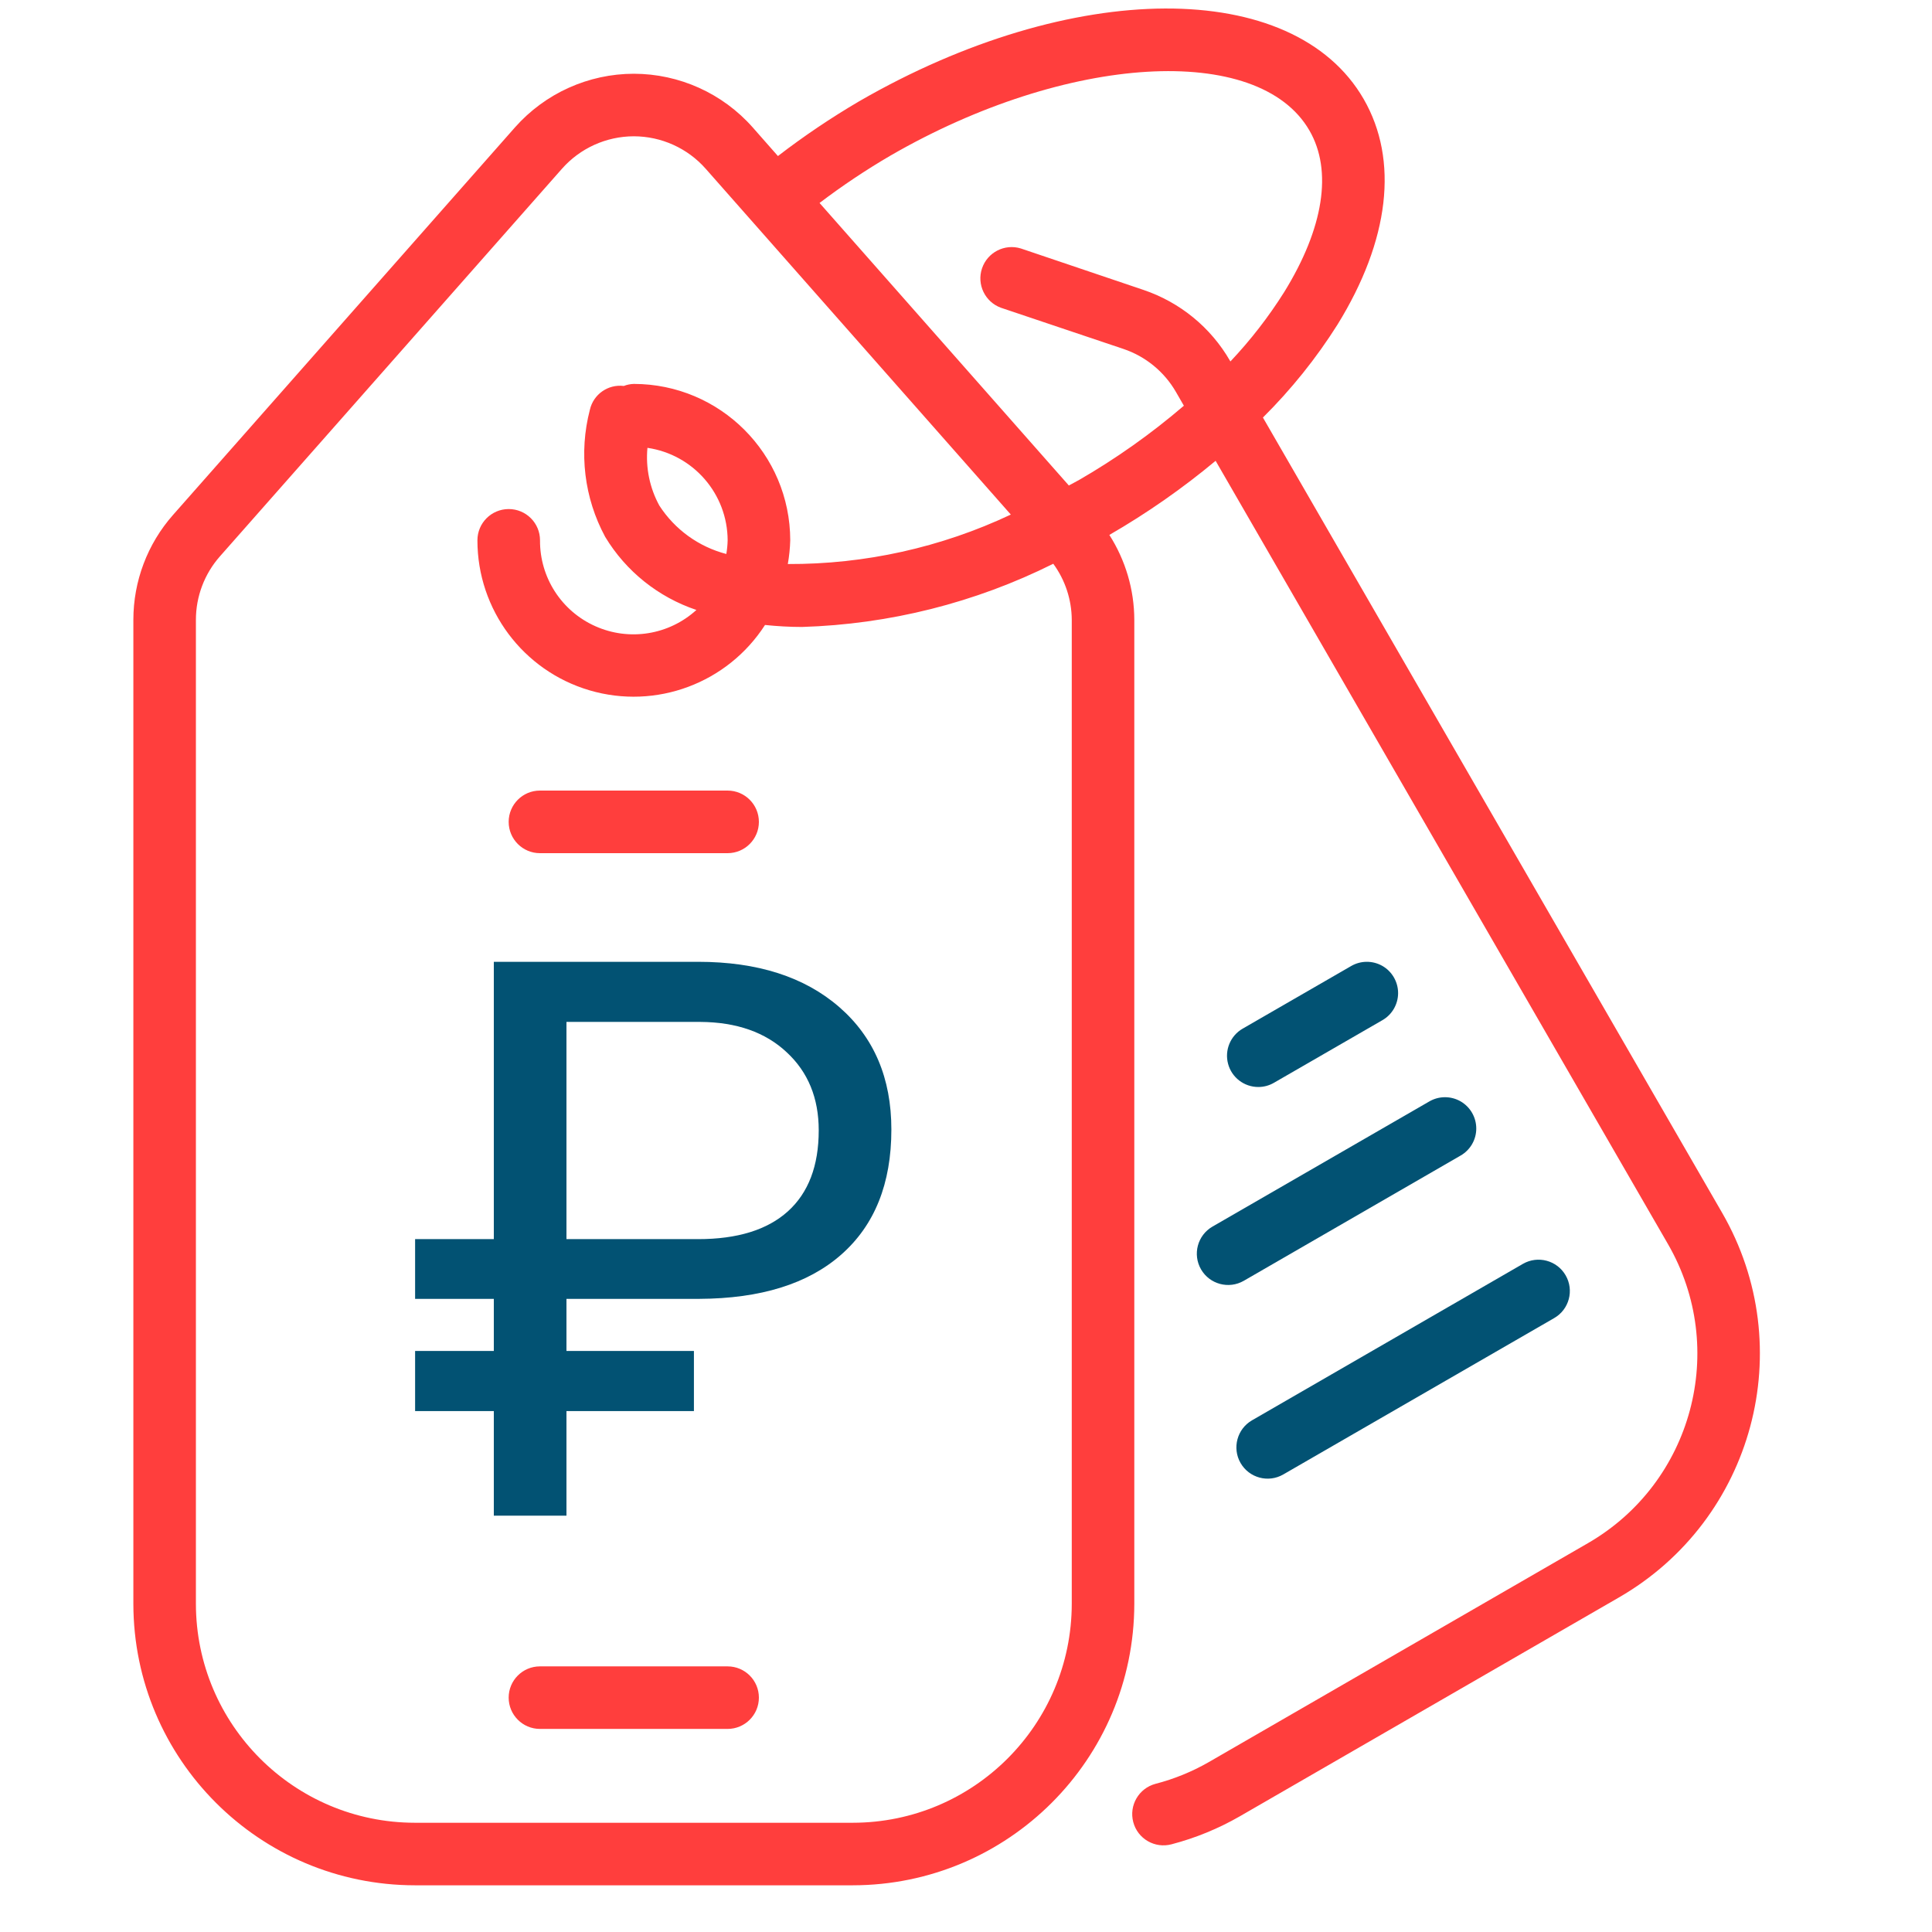 <svg width="35" height="35" viewBox="0 0 35 35" fill="none" xmlns="http://www.w3.org/2000/svg">
<g clip-path="url(#clip0_557_142871)">
<path d="M13.181 14.322H9.781C9.469 14.322 9.215 14.576 9.215 14.889C9.215 15.202 9.469 15.456 9.781 15.456H13.181C13.494 15.456 13.748 15.202 13.748 14.889C13.748 14.576 13.494 14.322 13.181 14.322Z" fill="#FF3E3D"/>
<path d="M12.571 25.563H10.262V27.458H8.946V25.563H7.52V24.474H8.946V23.53H7.52V22.448H8.946V17.424H12.647C13.722 17.424 14.574 17.697 15.204 18.244C15.833 18.791 16.148 19.53 16.148 20.463C16.148 21.442 15.845 22.197 15.238 22.73C14.636 23.259 13.779 23.525 12.668 23.53H10.262V24.474H12.571V25.563ZM10.262 22.448H12.647C13.359 22.448 13.901 22.28 14.273 21.945C14.645 21.609 14.832 21.12 14.832 20.477C14.832 19.893 14.639 19.422 14.253 19.064C13.867 18.701 13.345 18.517 12.688 18.513H10.262V22.448Z" fill="#025273"/>
<path d="M13.181 30.188H9.781C9.469 30.188 9.215 30.441 9.215 30.754C9.215 31.067 9.469 31.321 9.781 31.321H13.181C13.494 31.321 13.748 31.067 13.748 30.754C13.748 30.441 13.494 30.188 13.181 30.188Z" fill="#FF3E3D"/>
<path d="M31.198 21.971L22.879 7.564C23.391 7.056 23.844 6.492 24.229 5.882C25.174 4.352 25.342 2.9 24.704 1.794C23.433 -0.408 19.419 -0.39 15.566 1.834C15.055 2.134 14.563 2.465 14.093 2.827L13.636 2.308C13.091 1.691 12.306 1.337 11.482 1.336C10.659 1.337 9.875 1.691 9.329 2.308L3.135 9.328C2.671 9.853 2.416 10.529 2.416 11.229V29.055C2.419 31.87 4.701 34.151 7.516 34.154H15.449C18.264 34.151 20.546 31.87 20.549 29.055V11.229C20.548 10.683 20.39 10.149 20.096 9.689H20.1C20.778 9.297 21.421 8.849 22.022 8.348L30.217 22.538C31.313 24.435 30.663 26.862 28.765 27.957L21.895 31.924C21.593 32.097 21.269 32.229 20.932 32.316C20.63 32.397 20.45 32.707 20.53 33.009C20.61 33.312 20.921 33.492 21.224 33.411C21.656 33.298 22.071 33.128 22.459 32.905L29.329 28.939C31.77 27.531 32.607 24.411 31.198 21.971ZM19.416 29.055C19.413 31.244 17.639 33.019 15.449 33.021H7.516C5.326 33.019 3.552 31.244 3.549 29.055V11.229C3.549 10.805 3.704 10.396 3.985 10.078L10.179 3.059C10.509 2.684 10.984 2.47 11.482 2.469C11.981 2.47 12.456 2.684 12.786 3.059L18.312 9.322C17.049 9.918 15.668 10.224 14.272 10.218C14.297 10.076 14.312 9.932 14.316 9.788C14.314 8.224 13.047 6.957 11.482 6.955C11.42 6.957 11.359 6.969 11.301 6.992C11.015 6.957 10.749 7.144 10.686 7.424C10.484 8.199 10.583 9.021 10.963 9.725C11.339 10.349 11.925 10.818 12.616 11.05C12.119 11.503 11.401 11.619 10.787 11.345C10.172 11.072 9.778 10.461 9.783 9.788C9.783 9.475 9.529 9.222 9.216 9.222C8.903 9.222 8.649 9.475 8.649 9.788C8.648 11.044 9.475 12.151 10.68 12.506C11.885 12.861 13.179 12.378 13.859 11.322C14.082 11.345 14.306 11.358 14.53 11.358C16.112 11.31 17.665 10.92 19.081 10.213C19.297 10.508 19.414 10.863 19.416 11.229V29.055ZM13.182 9.788C13.18 9.871 13.172 9.954 13.158 10.036C12.658 9.906 12.225 9.593 11.944 9.158C11.77 8.839 11.695 8.475 11.729 8.113C12.561 8.235 13.179 8.947 13.182 9.788ZM19.533 8.703C19.477 8.735 19.42 8.764 19.363 8.795L14.847 3.677C15.258 3.365 15.688 3.078 16.133 2.818C19.325 0.974 22.801 0.766 23.722 2.365C24.143 3.093 23.98 4.133 23.264 5.292C22.981 5.741 22.655 6.162 22.29 6.548L22.284 6.538C21.935 5.931 21.375 5.474 20.712 5.251L18.493 4.501C18.199 4.411 17.888 4.572 17.79 4.862C17.692 5.153 17.844 5.469 18.132 5.575L20.351 6.321C20.752 6.456 21.091 6.733 21.303 7.1L21.447 7.35C20.852 7.86 20.212 8.313 19.533 8.704V8.703Z" fill="#FF3E3D"/>
<path d="M21.758 22.996C21.914 23.266 22.261 23.359 22.532 23.203L26.457 20.936C26.634 20.836 26.744 20.648 26.744 20.445C26.744 20.241 26.636 20.054 26.46 19.952C26.283 19.851 26.066 19.852 25.891 19.955L21.965 22.221C21.694 22.378 21.601 22.724 21.758 22.996Z" fill="#025273"/>
<path d="M22.474 26.504C22.631 26.775 22.977 26.868 23.248 26.711L28.156 23.878C28.427 23.722 28.52 23.375 28.363 23.104C28.207 22.833 27.86 22.74 27.589 22.896L22.682 25.73C22.411 25.886 22.318 26.233 22.474 26.504Z" fill="#025273"/>
<path d="M22.795 19.692C22.895 19.692 22.992 19.666 23.078 19.616L25.041 18.483C25.218 18.383 25.327 18.195 25.328 17.992C25.328 17.789 25.22 17.6 25.044 17.499C24.867 17.398 24.65 17.399 24.475 17.502L22.512 18.635C22.29 18.763 22.181 19.025 22.248 19.273C22.314 19.52 22.539 19.692 22.795 19.692Z" fill="#025273"/>
</g>
<defs>
<clipPath id="clip0_557_142871">
<rect width="34" height="34" fill="white" transform="translate(0.148 0.154)"/>
</clipPath>
</defs>
</svg>

